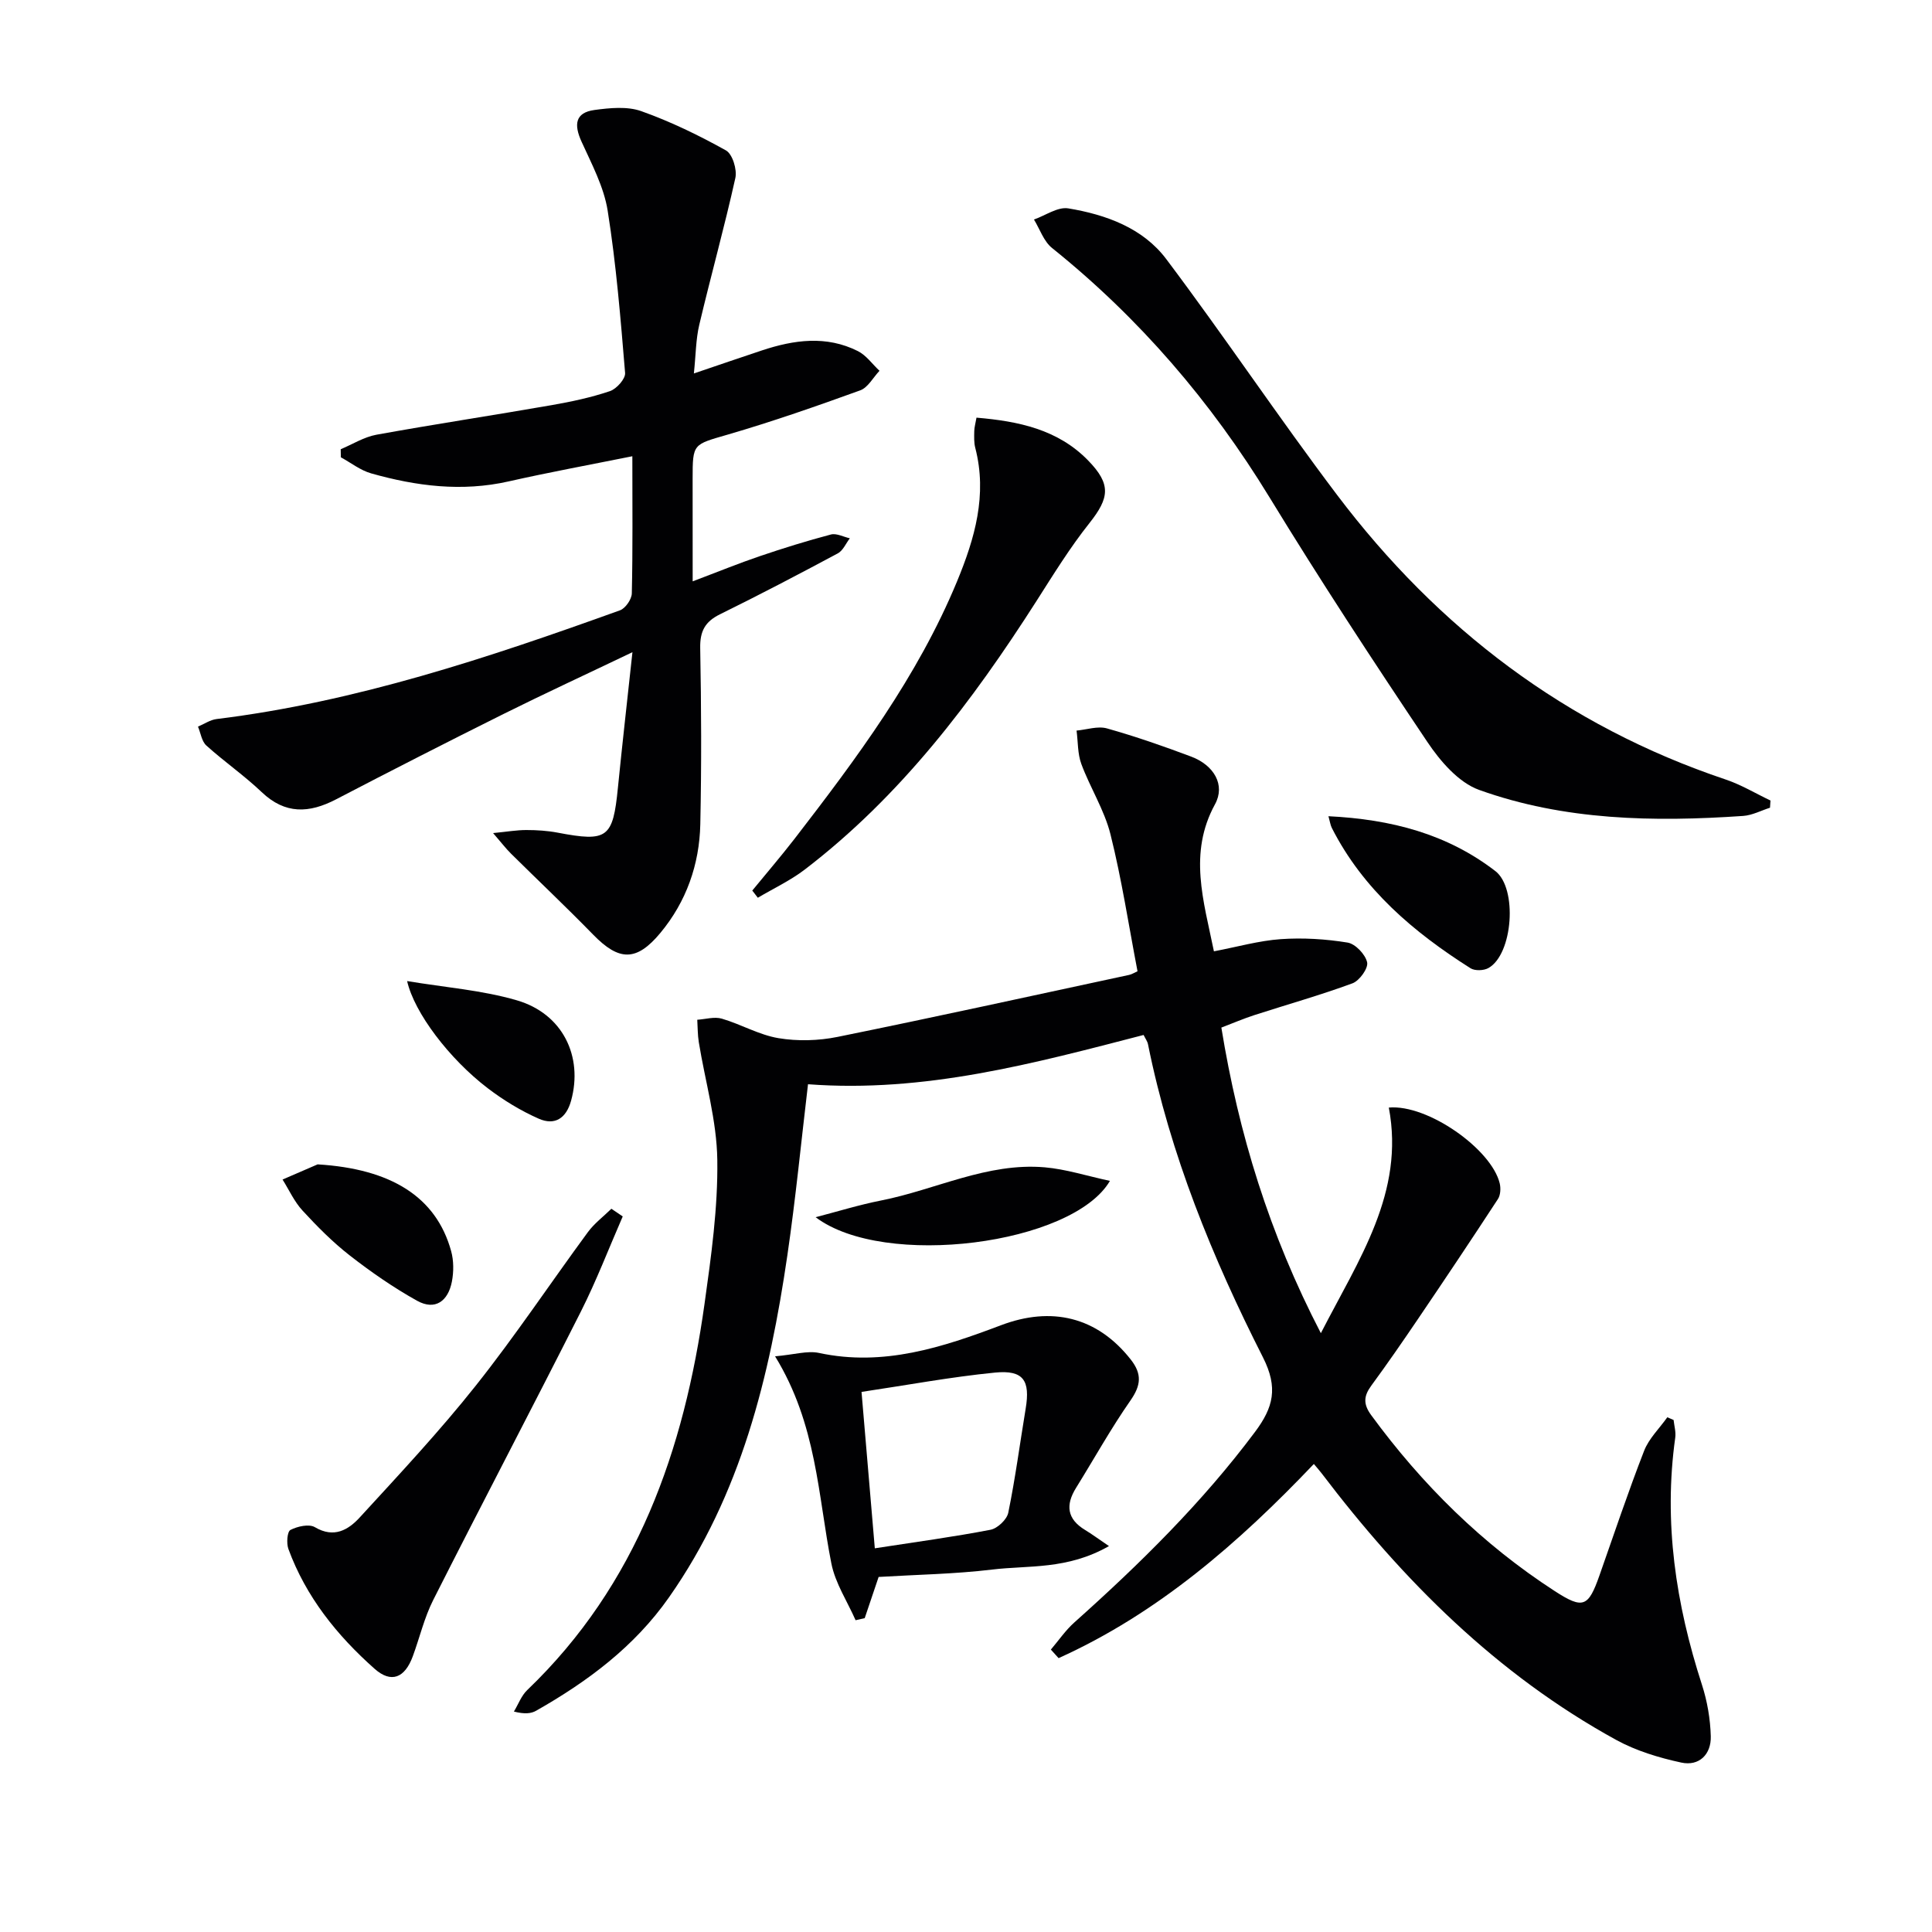 <svg enable-background="new 0 0 400 400" viewBox="0 0 400 400" xmlns="http://www.w3.org/2000/svg"><g fill="#010103"><path d="m273.47 276.02c7.89-15.37 17.4-29.1 14.07-46.71 8.04-.72 21.25 8.6 22.96 15.69.24 1.01.17 2.43-.37 3.25-5.42 8.3-10.93 16.54-16.49 24.74-3.17 4.68-6.38 9.33-9.72 13.88-1.58 2.15-1.72 3.81-.03 6.12 10.54 14.39 23.02 26.72 38.01 36.43 5.87 3.8 6.95 3.31 9.26-3.27 3.03-8.6 5.92-17.26 9.23-25.76.99-2.56 3.18-4.65 4.81-6.96.43.19.87.37 1.3.56.13 1.22.51 2.48.34 3.67-2.45 17.51.12 34.44 5.52 51.12 1.11 3.42 1.74 7.11 1.84 10.7.1 3.73-2.4 6.25-6.12 5.44-4.62-1-9.35-2.43-13.47-4.69-24.68-13.55-44.12-32.99-61-55.22-.4-.52-.84-1.02-1.59-1.91-15.56 16.34-32.3 30.93-52.85 40.2-.53-.59-1.07-1.18-1.6-1.77 1.61-1.89 3.03-3.99 4.87-5.63 13.56-12.11 26.47-24.81 37.4-39.44 3.78-5.06 4.84-9.12 1.64-15.44-10.46-20.62-19.2-42-23.8-64.82-.12-.61-.54-1.16-.91-1.92-22.74 5.89-45.32 12.02-69.48 10.2-1.4 11.77-2.55 23.62-4.27 35.39-3.68 25.15-9.58 49.57-24.53 70.87-7.16 10.2-16.82 17.39-27.47 23.44-1.06.61-2.4.74-4.62.18.91-1.5 1.54-3.29 2.77-4.46 22.78-21.84 32.47-49.7 36.7-79.99 1.38-9.86 2.78-19.85 2.64-29.76-.11-8.14-2.51-16.24-3.83-24.37-.25-1.53-.22-3.1-.32-4.65 1.7-.11 3.54-.68 5.08-.23 3.97 1.16 7.72 3.37 11.74 4.04 3.96.66 8.27.54 12.22-.26 20.15-4.09 40.24-8.51 60.35-12.83.61-.13 1.16-.5 1.76-.76-1.84-9.59-3.28-19.09-5.6-28.36-1.26-5.03-4.2-9.62-6.03-14.55-.79-2.13-.68-4.6-.99-6.92 2.11-.19 4.39-.99 6.3-.45 5.89 1.66 11.7 3.68 17.44 5.84 4.74 1.79 7.1 5.89 4.93 9.85-5.55 10.14-2.37 19.97-.23 30.46 4.85-.92 9.31-2.2 13.84-2.52 4.58-.32 9.29-.03 13.83.71 1.61.26 3.69 2.45 4.05 4.09.27 1.22-1.58 3.8-3.02 4.34-6.67 2.46-13.53 4.39-20.31 6.58-2.19.71-4.31 1.62-6.85 2.59 3.56 21.94 9.93 42.71 20.6 63.27z"/><path d="m143.41 120.36c5.33-2.01 9.58-3.75 13.92-5.22 4.85-1.65 9.76-3.17 14.71-4.48 1.15-.3 2.6.5 3.91.79-.82 1.06-1.41 2.54-2.49 3.12-8.07 4.32-16.18 8.57-24.39 12.61-3.09 1.52-4.16 3.49-4.1 6.96.23 12.16.28 24.34.02 36.5-.18 8.34-2.89 16.03-8.25 22.49-4.98 6.01-8.59 5.86-13.93.38-5.56-5.7-11.35-11.17-17.02-16.78-1.03-1.02-1.92-2.19-3.7-4.25 2.96-.29 4.94-.64 6.92-.63 2.15 0 4.33.14 6.44.54 10.33 1.97 11.45 1.13 12.48-9.28.9-9.03 1.93-18.06 3.01-28.08-9.4 4.5-18.13 8.53-26.73 12.81-11.6 5.78-23.14 11.67-34.64 17.66-5.56 2.89-10.52 3.14-15.4-1.51-3.6-3.43-7.74-6.29-11.44-9.63-.97-.87-1.18-2.59-1.74-3.92 1.29-.54 2.53-1.41 3.86-1.57 28.9-3.56 56.3-12.71 83.51-22.51 1.13-.41 2.42-2.28 2.45-3.5.21-9.14.11-18.29.11-28.4-8.89 1.79-17.29 3.33-25.61 5.21-9.69 2.19-19.13.98-28.46-1.66-2.23-.63-4.2-2.2-6.28-3.33-.01-.56-.02-1.11-.03-1.67 2.45-1.03 4.82-2.53 7.37-3 12.07-2.19 24.21-4.02 36.3-6.13 4.07-.71 8.16-1.58 12.07-2.9 1.37-.46 3.24-2.55 3.14-3.76-.93-11.23-1.84-22.5-3.61-33.61-.79-4.95-3.32-9.67-5.43-14.33-1.56-3.45-1.34-5.96 2.7-6.51 3.19-.43 6.78-.79 9.68.24 6.06 2.15 11.92 5 17.54 8.13 1.35.75 2.33 3.96 1.95 5.7-2.26 10.18-5.07 20.24-7.47 30.39-.72 3.03-.71 6.22-1.12 10.09 5.1-1.73 9.59-3.28 14.09-4.77 6.63-2.2 13.33-3.14 19.86.14 1.74.87 3 2.7 4.48 4.08-1.32 1.39-2.38 3.46-3.99 4.05-9.03 3.27-18.11 6.44-27.33 9.13-7.27 2.12-7.37 1.79-7.37 9.17.01 6.66.01 13.3.01 21.24z"/><path d="m366.46 167.23c-1.85.59-3.68 1.57-5.56 1.7-18.52 1.27-37.02.95-54.67-5.39-4.25-1.53-8.05-5.95-10.72-9.94-11.2-16.69-22.22-33.51-32.69-50.66-12.1-19.81-26.92-37.07-45.01-51.6-1.72-1.38-2.52-3.9-3.74-5.89 2.38-.83 4.92-2.67 7.1-2.31 7.79 1.29 15.44 4.05 20.29 10.5 12.09 16.07 23.27 32.82 35.39 48.86 20.87 27.61 47.36 47.79 80.43 58.89 3.22 1.08 6.19 2.88 9.28 4.35-.03.49-.07.99-.1 1.49z"/><path d="m160.47 280.81c4.01-.35 6.7-1.21 9.09-.7 13.35 2.88 25.64-1.18 37.7-5.74 10.4-3.94 19.88-1.78 26.87 7.13 2.34 2.99 2.1 5.32-.07 8.44-4.06 5.82-7.52 12.06-11.27 18.1-2.21 3.55-1.89 6.45 1.86 8.72 1.42.86 2.76 1.86 4.95 3.34-8.65 4.94-16.64 3.95-24.17 4.86-7.73.93-15.55 1.05-23.52 1.53-.94 2.78-1.91 5.65-2.88 8.53-.63.14-1.26.29-1.89.43-1.72-3.92-4.22-7.68-5.02-11.78-2.79-14.08-2.99-28.76-11.65-42.86zm20.65 39.75c8.67-1.34 16.36-2.37 23.96-3.84 1.44-.28 3.38-2.11 3.67-3.52 1.46-7.12 2.41-14.35 3.6-21.53.98-5.86-.45-8.07-6.35-7.49-9.13.9-18.17 2.59-27.63 4 .95 11.24 1.84 21.71 2.75 32.38z"/><path d="m155.75 184.38c2.9-3.54 5.88-7.01 8.68-10.62 12.92-16.74 25.55-33.66 33.72-53.4 3.67-8.88 6.29-17.89 3.77-27.63-.29-1.11-.23-2.32-.21-3.48.02-.81.26-1.62.46-2.78 8.71.74 16.86 2.43 23.13 8.88 4.79 4.93 4.4 7.72.25 12.96-4.02 5.06-7.44 10.61-10.93 16.08-13.33 20.86-28.14 40.44-48 55.64-2.98 2.28-6.47 3.91-9.72 5.84-.39-.5-.77-1-1.15-1.49z"/><path d="m128.93 251.85c-2.86 6.55-5.42 13.25-8.63 19.62-10.09 19.99-20.51 39.81-30.61 59.8-1.85 3.66-2.8 7.78-4.23 11.66-1.65 4.48-4.46 5.63-7.9 2.58-7.78-6.9-14.22-14.91-17.85-24.81-.43-1.17-.25-3.59.42-3.94 1.45-.75 3.86-1.29 5.07-.57 3.97 2.35 6.94.53 9.29-2.03 8.18-8.92 16.48-17.79 24-27.26 8.15-10.26 15.44-21.21 23.21-31.78 1.34-1.83 3.24-3.25 4.88-4.86.77.52 1.56 1.06 2.35 1.59z"/><path d="m275.04 168.99c13.02.64 24.57 3.67 34.56 11.36 4.62 3.56 3.65 17.25-1.45 20.08-.97.54-2.79.6-3.69.04-11.79-7.47-22.25-16.32-28.72-29.06-.29-.57-.37-1.24-.7-2.42z"/><path d="m168.87 252.01c4.51-1.17 8.98-2.56 13.54-3.46 11.31-2.23 21.98-7.89 33.88-6.87 4.4.38 8.71 1.78 13.51 2.81-7.73 13.21-46.78 18.25-60.93 7.52z"/><path d="m65.76 241.07c15.16.92 24.53 6.69 27.64 17.94.55 1.98.55 4.29.16 6.33-.77 4-3.43 6.08-7.24 3.95-4.87-2.72-9.52-5.94-13.93-9.38-3.53-2.75-6.73-5.99-9.77-9.29-1.69-1.84-2.77-4.25-4.12-6.41 2.41-1.04 4.84-2.09 7.26-3.14z"/><path d="m84.29 203.12c7.85 1.31 15.5 1.88 22.7 3.98 9.53 2.77 13.77 11.64 11.25 20.78-1.02 3.7-3.4 5.17-6.66 3.75-3.73-1.64-7.32-3.83-10.58-6.31-8-6.1-15.23-15.66-16.71-22.2z"/></g></svg>